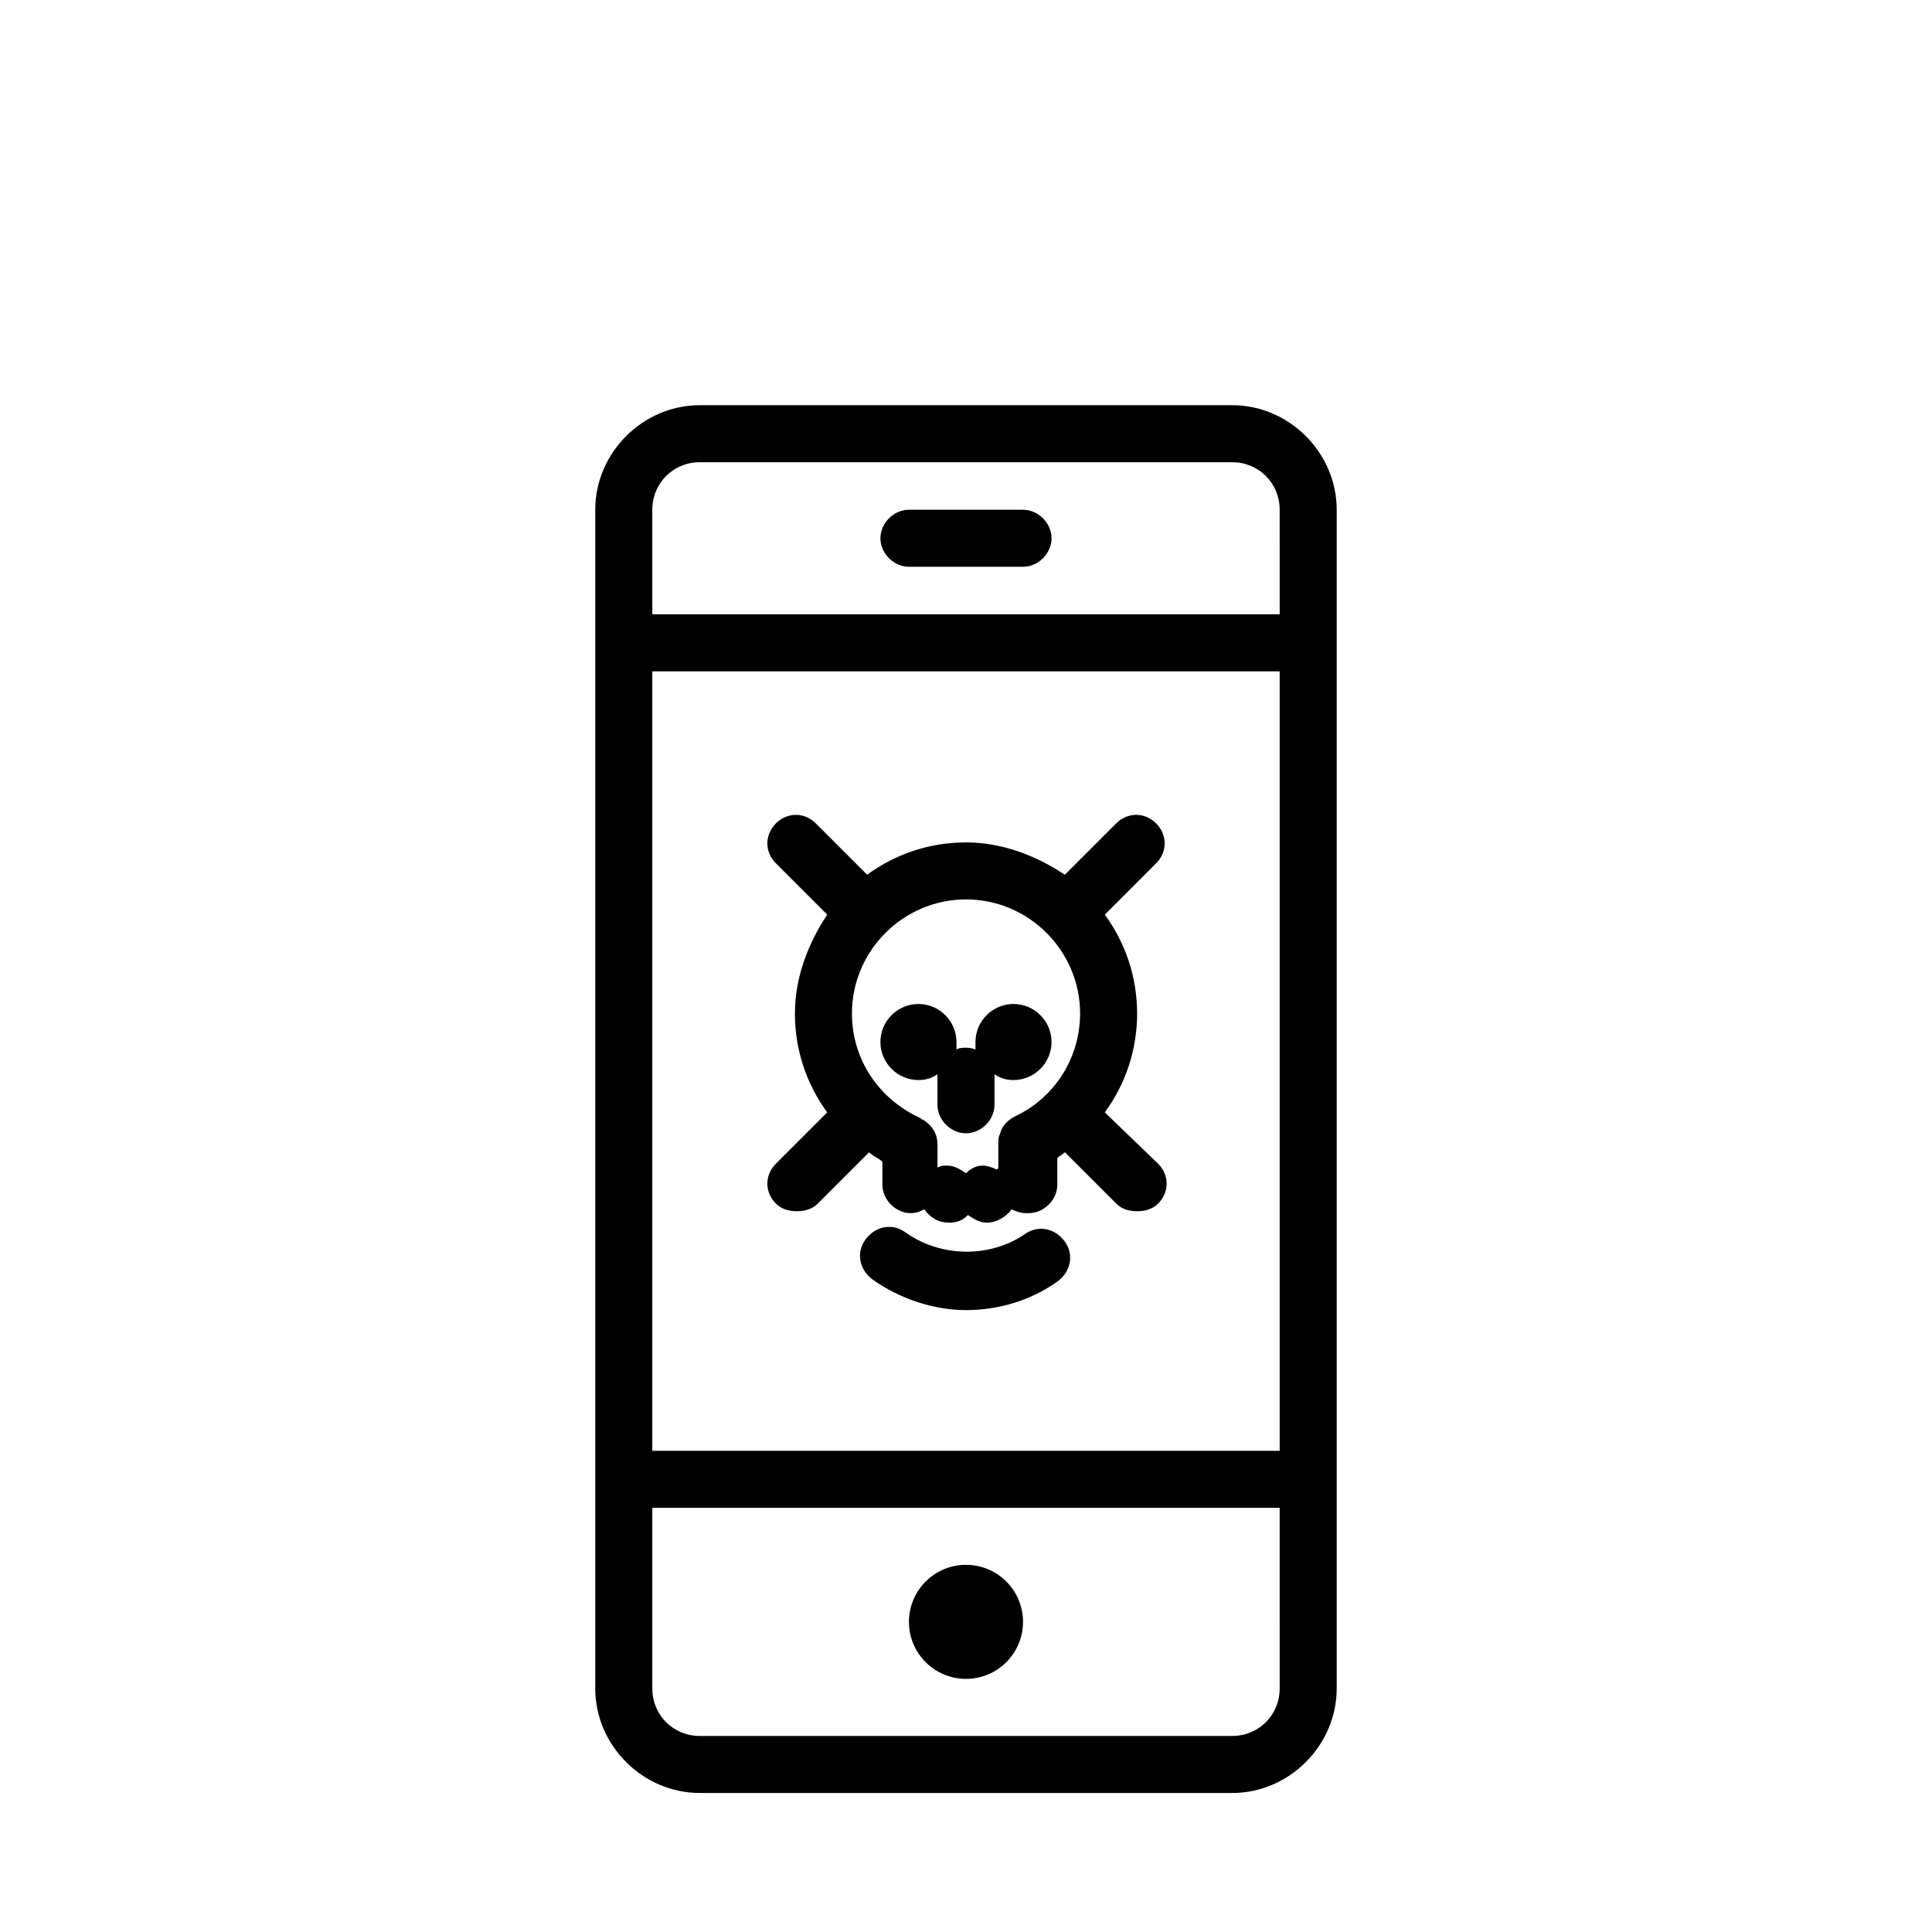 <?xml version="1.0" encoding="UTF-8"?>
<!-- Uploaded to: ICON Repo, www.svgrepo.com, Generator: ICON Repo Mixer Tools -->
<svg fill="#000000" width="800px" height="800px" version="1.1" viewBox="144 144 512 512" xmlns="http://www.w3.org/2000/svg">
 <g>
  <path d="m436.78 438.79c5.543-7.559 8.566-16.625 8.566-26.199s-3.023-18.641-8.566-26.199l13.602-13.602c3.023-3.023 3.023-7.559 0-10.578-3.023-3.023-7.559-3.023-10.578 0l-13.602 13.602c-7.559-5.039-16.625-8.566-26.199-8.566s-18.641 3.023-26.199 8.566l-13.602-13.602c-3.023-3.023-7.559-3.023-10.578 0-3.023 3.023-3.023 7.559 0 10.578l13.602 13.602c-5.039 7.559-8.566 16.625-8.566 26.199s3.023 18.641 8.566 26.199l-13.602 13.602c-3.023 3.023-3.023 7.559 0 10.578 1.512 1.512 3.527 2.016 5.543 2.016 2.016 0 4.031-0.504 5.543-2.016l13.602-13.602c1.008 1.008 2.519 1.512 3.527 2.519v6.047c0 4.031 3.527 7.559 7.559 7.559 1.512 0 2.519-0.504 3.527-1.008 1.512 2.016 3.527 3.527 6.551 3.527 2.016 0 3.527-0.504 5.039-2.016 1.512 1.008 3.023 2.016 5.039 2.016 2.519 0 5.039-1.512 6.551-3.527 1.008 0.504 2.519 1.008 3.527 1.008h0.504 0.504c4.031 0 7.559-3.527 7.559-7.559v-7.055c0.504-0.504 1.512-1.008 2.016-1.512l13.602 13.602c1.512 1.512 3.527 2.016 5.543 2.016s4.031-0.504 5.543-2.016c3.023-3.023 3.023-7.559 0-10.578zm-36.777 16.121c-1.512-1.008-3.023-2.016-5.039-2.016-1.008 0-1.512 0-2.519 0.504v-6.047c0-2.519-1.008-4.535-3.023-6.047-0.504-0.504-1.008-0.504-1.512-1.008-11.082-5.039-18.137-15.617-18.137-27.711 0-16.625 13.602-30.23 30.23-30.23 16.625 0 30.23 13.602 30.23 30.23 0 11.586-6.551 22.168-17.129 27.207-2.016 1.008-3.527 2.519-4.031 4.535-0.504 1.008-0.504 1.512-0.504 2.519v6.551s0 0.504-0.504 0.504c-1.008-0.504-2.519-1.008-3.527-1.008-1.516 0-3.023 0.504-4.535 2.016z"/>
  <path d="m415.62 471.04c-9.574 6.551-22.672 6.047-31.738-0.504-3.527-2.519-8.062-1.512-10.578 2.016-2.519 3.527-1.512 8.062 2.016 10.578 7.055 5.039 16.121 8.062 24.688 8.062s17.129-2.519 24.184-7.559c3.527-2.519 4.535-7.055 2.016-10.578-2.527-3.527-7.059-4.535-10.586-2.016z"/>
  <path d="m407.55 428.71c1.512 1.008 3.023 1.512 5.039 1.512 5.543 0 10.078-4.535 10.078-10.078 0-5.543-4.535-10.078-10.078-10.078s-10.078 4.535-10.078 10.078v2.016c-1.008-0.504-2.016-0.504-2.519-0.504s-2.016 0-2.519 0.504v-2.016c0-5.543-4.535-10.078-10.078-10.078-5.543 0-10.078 4.535-10.078 10.078 0 5.543 4.535 10.078 10.078 10.078 2.016 0 3.527-0.504 5.039-1.512v0.504 7.559c0 4.031 3.527 7.559 7.559 7.559s7.559-3.527 7.559-7.559v-8.062 0z"/>
  <path d="m415.11 573.81c0 8.348-6.766 15.113-15.113 15.113s-15.117-6.766-15.117-15.113 6.769-15.113 15.117-15.113 15.113 6.766 15.113 15.113"/>
  <path d="m470.53 251.38h-141.07c-15.113 0-27.711 12.594-27.711 27.711v312.36c0 15.113 12.594 27.711 27.711 27.711h141.07c15.113 0 27.711-12.594 27.711-27.711v-312.36c0-15.117-12.598-27.711-27.711-27.711zm12.598 340.07c0 7.055-5.543 12.594-12.594 12.594l-141.07 0.004c-7.055 0-12.594-5.543-12.594-12.594v-47.863h166.26zm0-62.977h-166.26v-206.56h166.26zm0-221.68h-166.26v-27.707c0-7.055 5.543-12.594 12.594-12.594h141.07c7.055 0 12.594 5.543 12.594 12.594z"/>
  <path d="m415.11 279.09h-30.23c-4.031 0-7.559 3.527-7.559 7.559 0.004 4.027 3.531 7.555 7.559 7.555h30.23c4.031 0 7.559-3.527 7.559-7.559s-3.527-7.555-7.559-7.555z"/>
 </g>
</svg>